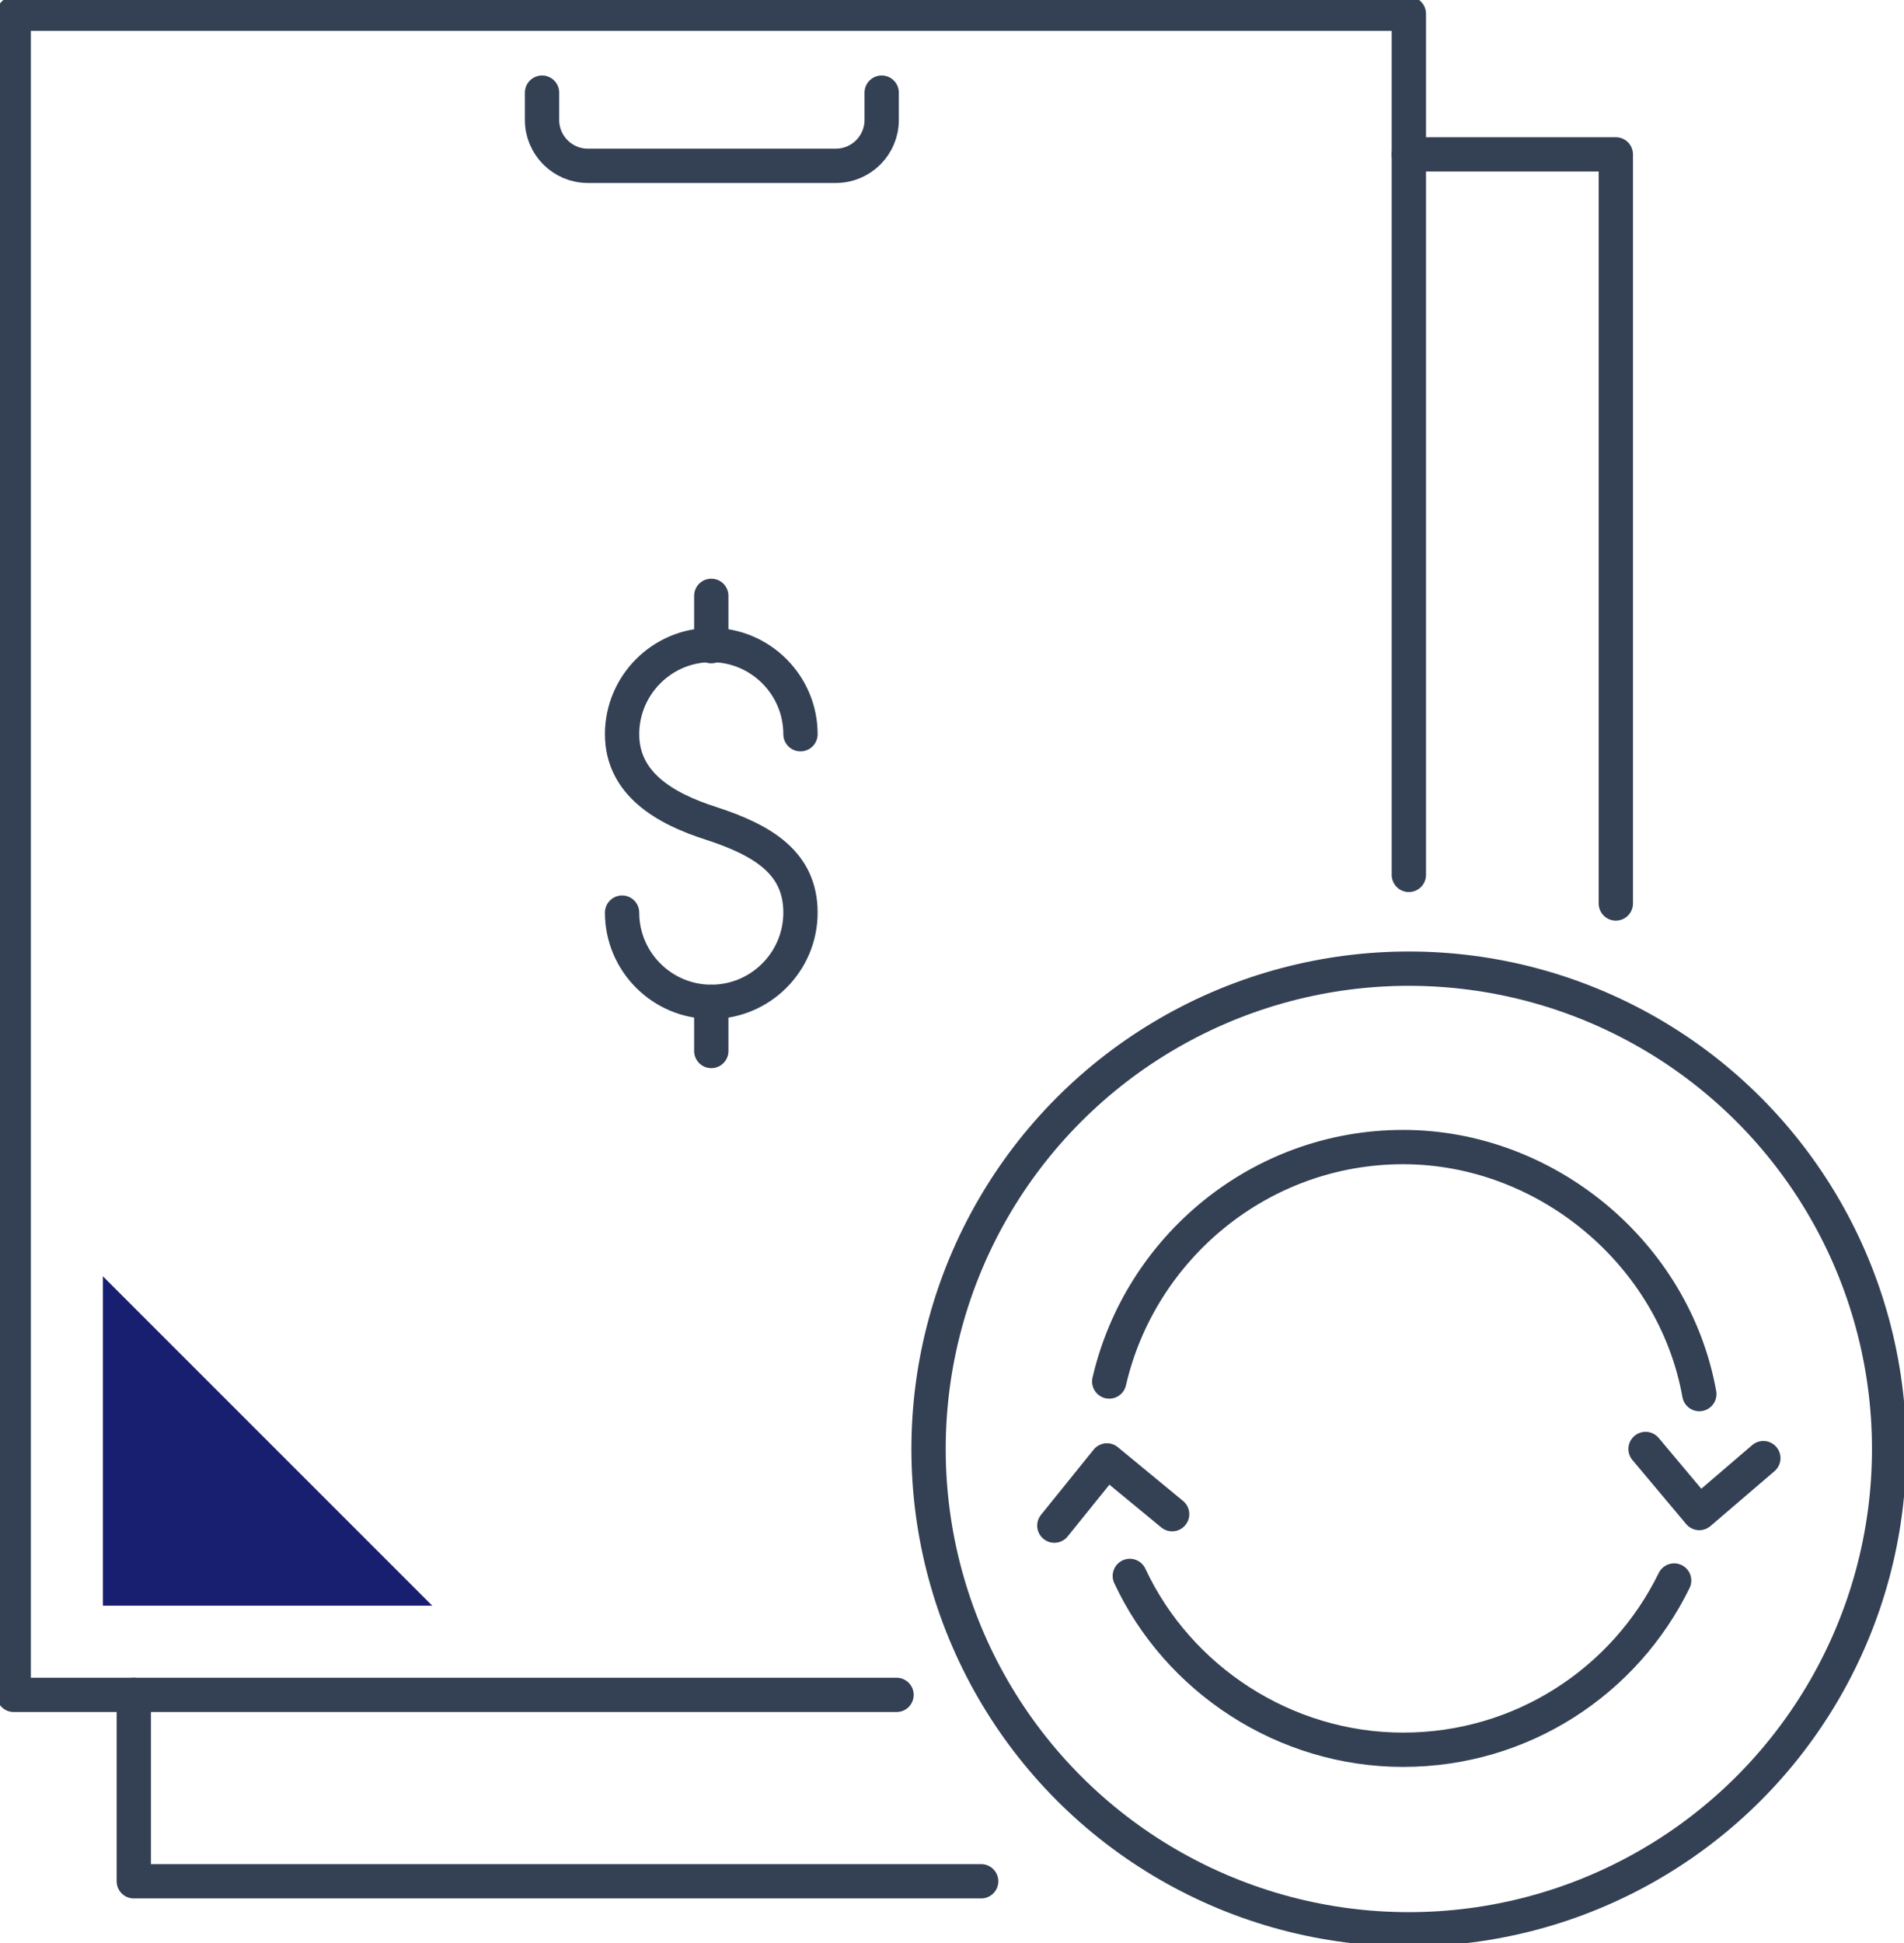 <?xml version="1.0" encoding="UTF-8"?>
<svg id="Layer_2" xmlns="http://www.w3.org/2000/svg" version="1.1" viewBox="0 0 166.5 169.9">
  <!-- Generator: Adobe Illustrator 29.5.1, SVG Export Plug-In . SVG Version: 2.1.0 Build 141)  -->
  <defs>
    <style>
      .st0 {
        stroke-miterlimit: 10;
      }

      .st0, .st1 {
        fill: none;
        stroke: #344154;
        stroke-linecap: round;
        stroke-width: 3px;
      }

      .st2 {
        fill: #181f71;
      }

      .st1 {
        stroke-linejoin: round;
      }
    </style>
  </defs>
  <g id="Layer_1-2">
    <g>
      <g>
        <g>
          <polyline class="st1" points="85.8 164.5 11.7 164.5 11.7 148.2"/>
          <polyline class="st1" points="123.2 13.5 141.3 13.5 141.3 79"/>
          <path class="st1" d="M123.2,76.5V1.2H1.2v147h77.2"/>
          <path class="st1" d="M77.1,8.1v2.4c0,2.2-1.8,4-4,4h-21.7c-2.2,0-4-1.8-4-4v-2.4"/>
        </g>
        <g>
          <path class="st1" d="M54.4,79.8c0,4.3,3.5,7.8,7.8,7.8s7.8-3.5,7.8-7.8-3.2-6.3-7.8-7.8c-4.1-1.3-7.8-3.5-7.8-7.8s3.5-7.8,7.8-7.8,7.8,3.5,7.8,7.8"/>
          <line class="st1" x1="62.2" y1="52.1" x2="62.2" y2="56.5"/>
          <line class="st1" x1="62.2" y1="87.6" x2="62.2" y2="91.9"/>
        </g>
        <g>
          <g>
            <polyline class="st1" points="143.9 126.7 148.6 132.3 154.2 127.5"/>
            <polyline class="st1" points="102.5 132.4 96.8 127.7 92.2 133.4"/>
            <path class="st0" d="M97,120.8c2.7-11.7,13.2-20.5,25.7-20.5s23.7,9.3,25.9,21.6"/>
            <path class="st0" d="M146.4,138.2c-4.3,8.8-13.3,14.8-23.7,14.8s-19.7-6.2-23.9-15.2"/>
          </g>
          <circle class="st1" cx="123.2" cy="126.7" r="42"/>
        </g>
      </g>
      <polygon class="st2" points="37.8 140.4 9 111.6 9 140.4 37.8 140.4"/>
    </g>
  </g>
</svg>